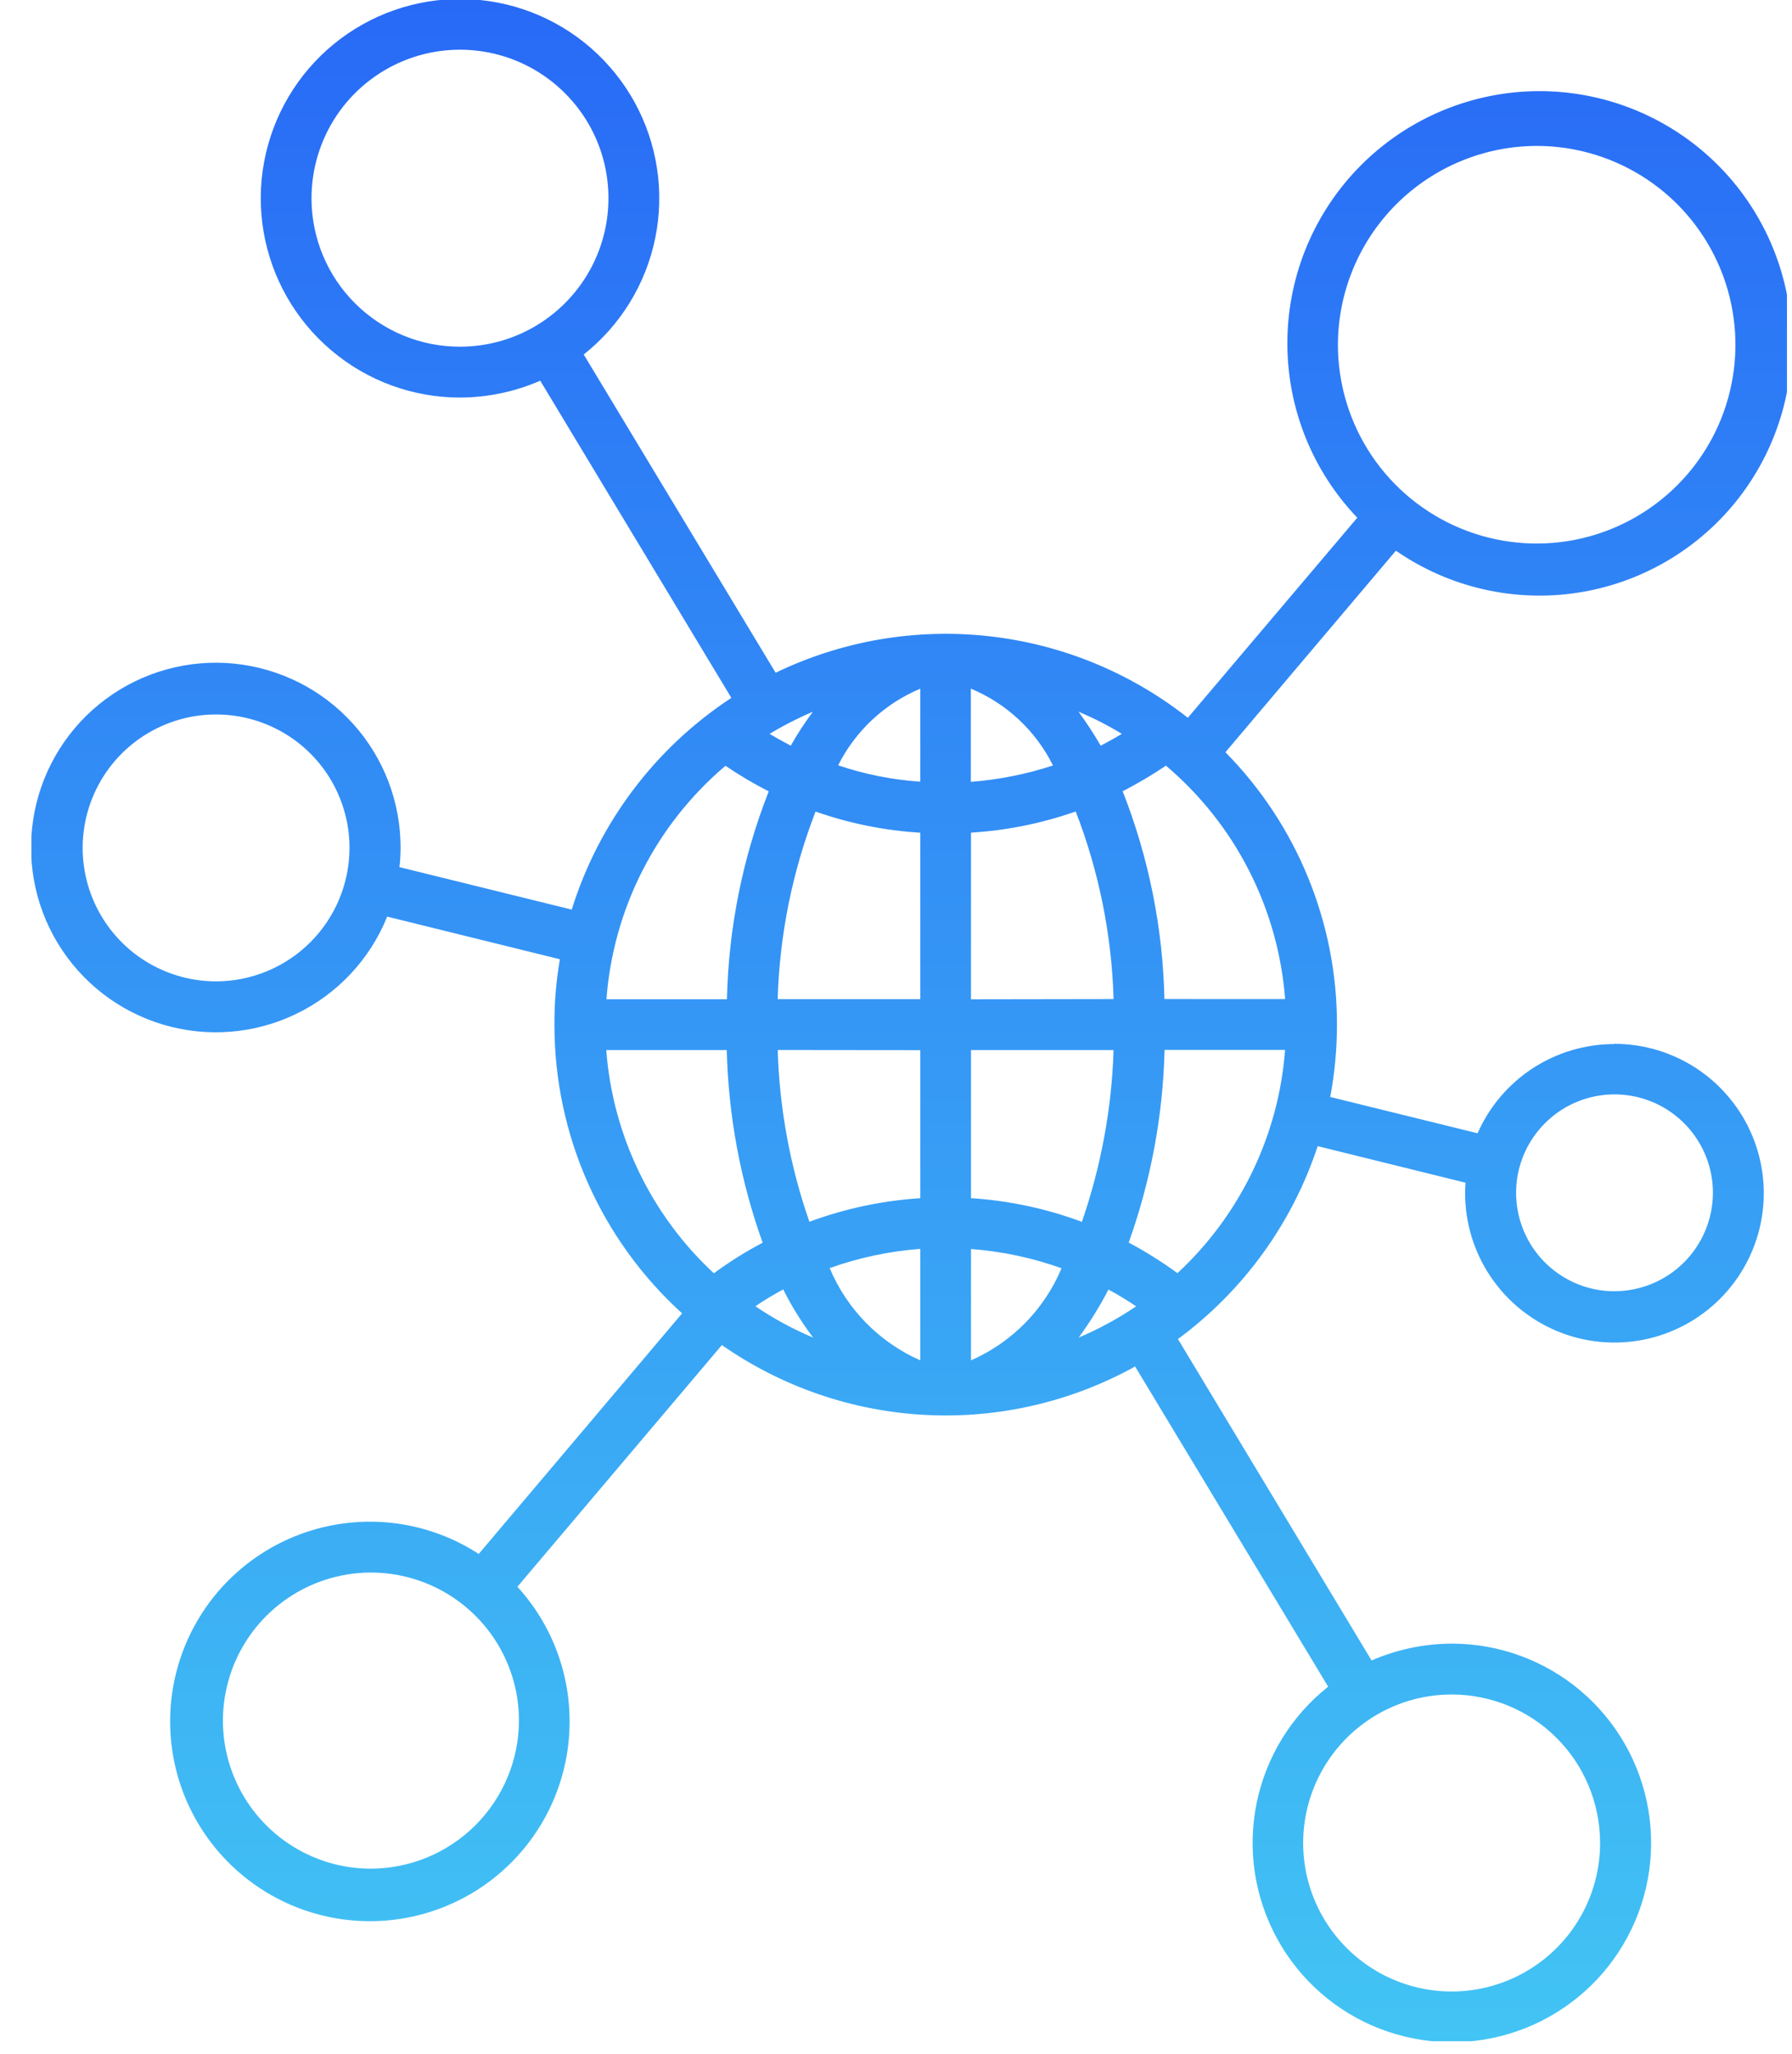 <svg width="48" height="55" viewBox="0 0 48 55" fill="none" xmlns="http://www.w3.org/2000/svg">
<g clip-path="url(#clip0_3_92)">
<path d="M43.239 27.961C42.463 27.961 41.703 28.187 41.053 28.611C40.403 29.035 39.891 29.64 39.578 30.35L35.631 29.378C35.751 28.741 35.811 28.093 35.812 27.445C35.815 24.713 34.741 22.091 32.824 20.145L37.39 14.748C38.814 15.735 40.563 16.137 42.275 15.871C43.987 15.604 45.531 14.691 46.589 13.318C47.646 11.945 48.136 10.219 47.956 8.496C47.776 6.772 46.942 5.184 45.624 4.059C44.306 2.934 42.607 2.358 40.877 2.45C39.147 2.543 37.518 3.297 36.328 4.556C35.138 5.815 34.477 7.483 34.483 9.216C34.488 10.949 35.158 12.613 36.356 13.865L31.817 19.223C30.275 18.007 28.422 17.249 26.47 17.036C24.517 16.823 22.544 17.163 20.776 18.017L15.635 9.494C16.624 8.711 17.303 7.603 17.553 6.367C17.803 5.131 17.607 3.846 17 2.741C16.392 1.635 15.414 0.781 14.236 0.328C13.059 -0.124 11.76 -0.145 10.569 0.269C9.377 0.684 8.371 1.506 7.729 2.592C7.087 3.677 6.849 4.955 7.059 6.198C7.269 7.442 7.913 8.571 8.876 9.385C9.839 10.2 11.059 10.647 12.32 10.647C13.06 10.645 13.792 10.492 14.471 10.196L19.59 18.69C17.551 20.028 16.04 22.032 15.314 24.36L10.7 23.223C10.719 23.054 10.729 22.883 10.73 22.713C10.734 21.482 10.279 20.293 9.453 19.38C8.628 18.466 7.491 17.893 6.266 17.772C5.041 17.652 3.814 17.992 2.827 18.727C1.839 19.462 1.161 20.539 0.924 21.747C0.688 22.956 0.91 24.209 1.548 25.262C2.186 26.315 3.194 27.092 4.374 27.442C5.555 27.792 6.823 27.69 7.932 27.154C9.041 26.619 9.911 25.69 10.371 24.548L14.997 25.69C14.897 26.27 14.848 26.858 14.851 27.447C14.85 28.902 15.154 30.341 15.743 31.672C16.332 33.003 17.193 34.195 18.271 35.173L12.823 41.616C11.683 40.875 10.303 40.596 8.964 40.836C7.626 41.076 6.428 41.816 5.616 42.907C4.804 43.998 4.438 45.357 4.592 46.709C4.746 48.06 5.41 49.302 6.447 50.181C7.484 51.061 8.817 51.513 10.175 51.445C11.533 51.377 12.815 50.795 13.759 49.816C14.703 48.837 15.239 47.535 15.257 46.175C15.276 44.815 14.776 43.499 13.859 42.495L19.336 36.022C20.943 37.143 22.832 37.792 24.788 37.893C26.745 37.995 28.691 37.545 30.405 36.596L35.576 45.171C34.587 45.954 33.908 47.062 33.658 48.298C33.408 49.534 33.604 50.819 34.212 51.925C34.819 53.03 35.798 53.885 36.975 54.337C38.152 54.789 39.452 54.81 40.643 54.396C41.834 53.981 42.84 53.158 43.482 52.073C44.125 50.987 44.362 49.71 44.152 48.466C43.942 47.222 43.298 46.093 42.335 45.279C41.372 44.465 40.151 44.018 38.89 44.018C38.15 44.02 37.418 44.173 36.739 44.469L31.552 35.861C33.305 34.569 34.613 32.763 35.295 30.695L39.255 31.674C39.248 31.768 39.244 31.862 39.244 31.955C39.244 32.746 39.479 33.52 39.919 34.178C40.358 34.836 40.983 35.348 41.714 35.651C42.446 35.954 43.25 36.032 44.026 35.878C44.802 35.723 45.515 35.342 46.074 34.782C46.633 34.222 47.014 33.509 47.168 32.732C47.322 31.956 47.242 31.152 46.938 30.421C46.635 29.69 46.121 29.066 45.463 28.627C44.804 28.188 44.03 27.954 43.239 27.955V27.961ZM8.344 5.32C8.342 4.533 8.573 3.763 9.008 3.107C9.444 2.452 10.064 1.94 10.791 1.637C11.518 1.334 12.318 1.254 13.09 1.406C13.862 1.558 14.572 1.936 15.129 2.492C15.687 3.048 16.067 3.756 16.221 4.528C16.375 5.3 16.297 6.1 15.996 6.828C15.695 7.555 15.185 8.177 14.531 8.614C13.877 9.052 13.107 9.285 12.32 9.285C11.267 9.286 10.257 8.868 9.512 8.125C8.766 7.382 8.346 6.373 8.344 5.32ZM5.784 26.282C5.077 26.281 4.387 26.071 3.8 25.678C3.212 25.285 2.755 24.726 2.485 24.073C2.215 23.42 2.145 22.701 2.283 22.008C2.422 21.315 2.762 20.679 3.262 20.179C3.762 19.68 4.399 19.34 5.092 19.202C5.785 19.065 6.504 19.136 7.157 19.407C7.809 19.677 8.367 20.135 8.76 20.723C9.153 21.311 9.362 22.001 9.362 22.708C9.36 23.656 8.983 24.565 8.312 25.235C7.641 25.905 6.732 26.282 5.784 26.282ZM9.925 50.045C9.141 50.043 8.376 49.809 7.725 49.371C7.075 48.934 6.568 48.315 6.27 47.59C5.971 46.865 5.894 46.068 6.049 45.3C6.203 44.531 6.581 43.826 7.136 43.273C7.691 42.719 8.398 42.343 9.167 42.19C9.935 42.038 10.732 42.117 11.456 42.418C12.18 42.718 12.798 43.227 13.234 43.878C13.669 44.53 13.901 45.296 13.901 46.08C13.898 47.133 13.477 48.141 12.732 48.884C11.987 49.627 10.977 50.044 9.925 50.045ZM42.86 49.345C42.862 50.132 42.631 50.902 42.196 51.558C41.76 52.214 41.14 52.725 40.413 53.028C39.687 53.331 38.886 53.411 38.114 53.259C37.342 53.107 36.632 52.729 36.075 52.173C35.517 51.617 35.138 50.909 34.983 50.137C34.829 49.365 34.907 48.565 35.208 47.837C35.509 47.11 36.019 46.488 36.673 46.051C37.327 45.613 38.097 45.38 38.884 45.38C39.936 45.38 40.945 45.796 41.69 46.539C42.435 47.281 42.855 48.288 42.859 49.34L42.86 49.345ZM31.19 26.755C31.148 24.849 30.769 22.965 30.071 21.191C30.471 20.985 30.858 20.756 31.231 20.505C32.15 21.284 32.906 22.237 33.454 23.31C34.002 24.384 34.331 25.555 34.423 26.756L31.19 26.755ZM26.005 18.443C26.963 18.84 27.744 19.571 28.205 20.5C27.492 20.734 26.753 20.881 26.005 20.939V18.443ZM28.89 19.061C29.291 19.229 29.679 19.427 30.05 19.654C29.862 19.766 29.675 19.871 29.483 19.97C29.301 19.657 29.103 19.354 28.89 19.061ZM24.65 18.446V20.935C23.901 20.884 23.162 20.736 22.45 20.496C22.915 19.572 23.695 18.844 24.65 18.444V18.446ZM21.181 19.97C20.989 19.87 20.801 19.764 20.614 19.654C20.986 19.429 21.374 19.231 21.774 19.061C21.558 19.351 21.359 19.655 21.181 19.97ZM24.65 22.301V26.758H20.831C20.881 25.038 21.224 23.339 21.845 21.734C22.749 22.052 23.693 22.243 24.65 22.301ZM24.65 28.124V32.089C23.635 32.154 22.634 32.367 21.68 32.72C21.164 31.239 20.878 29.688 20.831 28.12L24.65 28.124ZM24.65 33.453V36.431C23.555 35.949 22.686 35.065 22.224 33.961C23.006 33.682 23.821 33.509 24.649 33.446L24.65 33.453ZM21.774 35.819C21.234 35.592 20.718 35.312 20.234 34.982C20.474 34.817 20.726 34.671 20.978 34.531C21.205 34.984 21.473 35.415 21.778 35.819H21.774ZM26.009 36.434V33.45C26.837 33.512 27.653 33.685 28.434 33.965C27.973 35.068 27.104 35.951 26.009 36.431V36.434ZM29.688 34.534C29.944 34.671 30.192 34.822 30.432 34.985C29.947 35.313 29.431 35.594 28.892 35.822C29.192 35.414 29.46 34.984 29.692 34.534H29.688ZM26.009 32.093V28.122H29.828C29.778 29.689 29.492 31.24 28.979 32.722C28.025 32.367 27.025 32.153 26.009 32.088V32.093ZM26.009 26.762V22.299C26.966 22.241 27.91 22.05 28.814 21.732C29.435 23.337 29.778 25.036 29.828 26.756L26.009 26.762ZM41.173 3.908C42.225 3.91 43.254 4.225 44.128 4.811C45.002 5.398 45.682 6.23 46.083 7.203C46.484 8.176 46.588 9.246 46.381 10.278C46.175 11.31 45.666 12.258 44.921 13.001C44.176 13.744 43.228 14.25 42.195 14.455C41.163 14.659 40.093 14.553 39.121 14.15C38.149 13.746 37.318 13.064 36.733 12.189C36.149 11.313 35.837 10.284 35.837 9.232C35.84 7.819 36.404 6.465 37.404 5.467C38.405 4.469 39.76 3.908 41.173 3.908ZM19.431 20.508C19.803 20.76 20.191 20.989 20.591 21.194C19.893 22.969 19.514 24.854 19.472 26.761H16.244C16.334 25.56 16.662 24.388 17.209 23.315C17.756 22.242 18.512 21.288 19.431 20.51V20.508ZM16.239 28.122H19.467C19.51 29.882 19.834 31.624 20.428 33.281C19.972 33.52 19.535 33.794 19.122 34.1C17.442 32.542 16.412 30.407 16.239 28.122ZM31.539 34.096C31.123 33.793 30.687 33.519 30.233 33.277C30.826 31.62 31.151 29.878 31.194 28.118H34.422C34.249 30.403 33.219 32.538 31.539 34.096ZM43.239 34.581C42.718 34.58 42.209 34.424 41.776 34.133C41.344 33.843 41.007 33.431 40.809 32.949C40.61 32.467 40.559 31.937 40.661 31.427C40.764 30.916 41.016 30.447 41.385 30.079C41.754 29.711 42.223 29.46 42.734 29.359C43.245 29.258 43.775 29.311 44.256 29.51C44.738 29.71 45.149 30.048 45.438 30.481C45.728 30.915 45.882 31.424 45.882 31.945C45.88 32.645 45.601 33.315 45.106 33.809C44.611 34.303 43.94 34.58 43.24 34.58L43.239 34.581Z" fill="url(#paint0_linear_3_92)"/>
</g>
<defs>
<linearGradient id="paint0_linear_3_92" x1="24.412" y1="-0.027" x2="24.412" y2="54.692" gradientUnits="userSpaceOnUse">
<stop stop-color="#286AF6"/>
<stop offset="1" stop-color="#42C4F4"/>
</linearGradient>
<clipPath id="clip0_3_92">
<rect width="47.024" height="54.666" fill="white" transform="translate(0.841)"/>
</clipPath>
</defs>
</svg>
